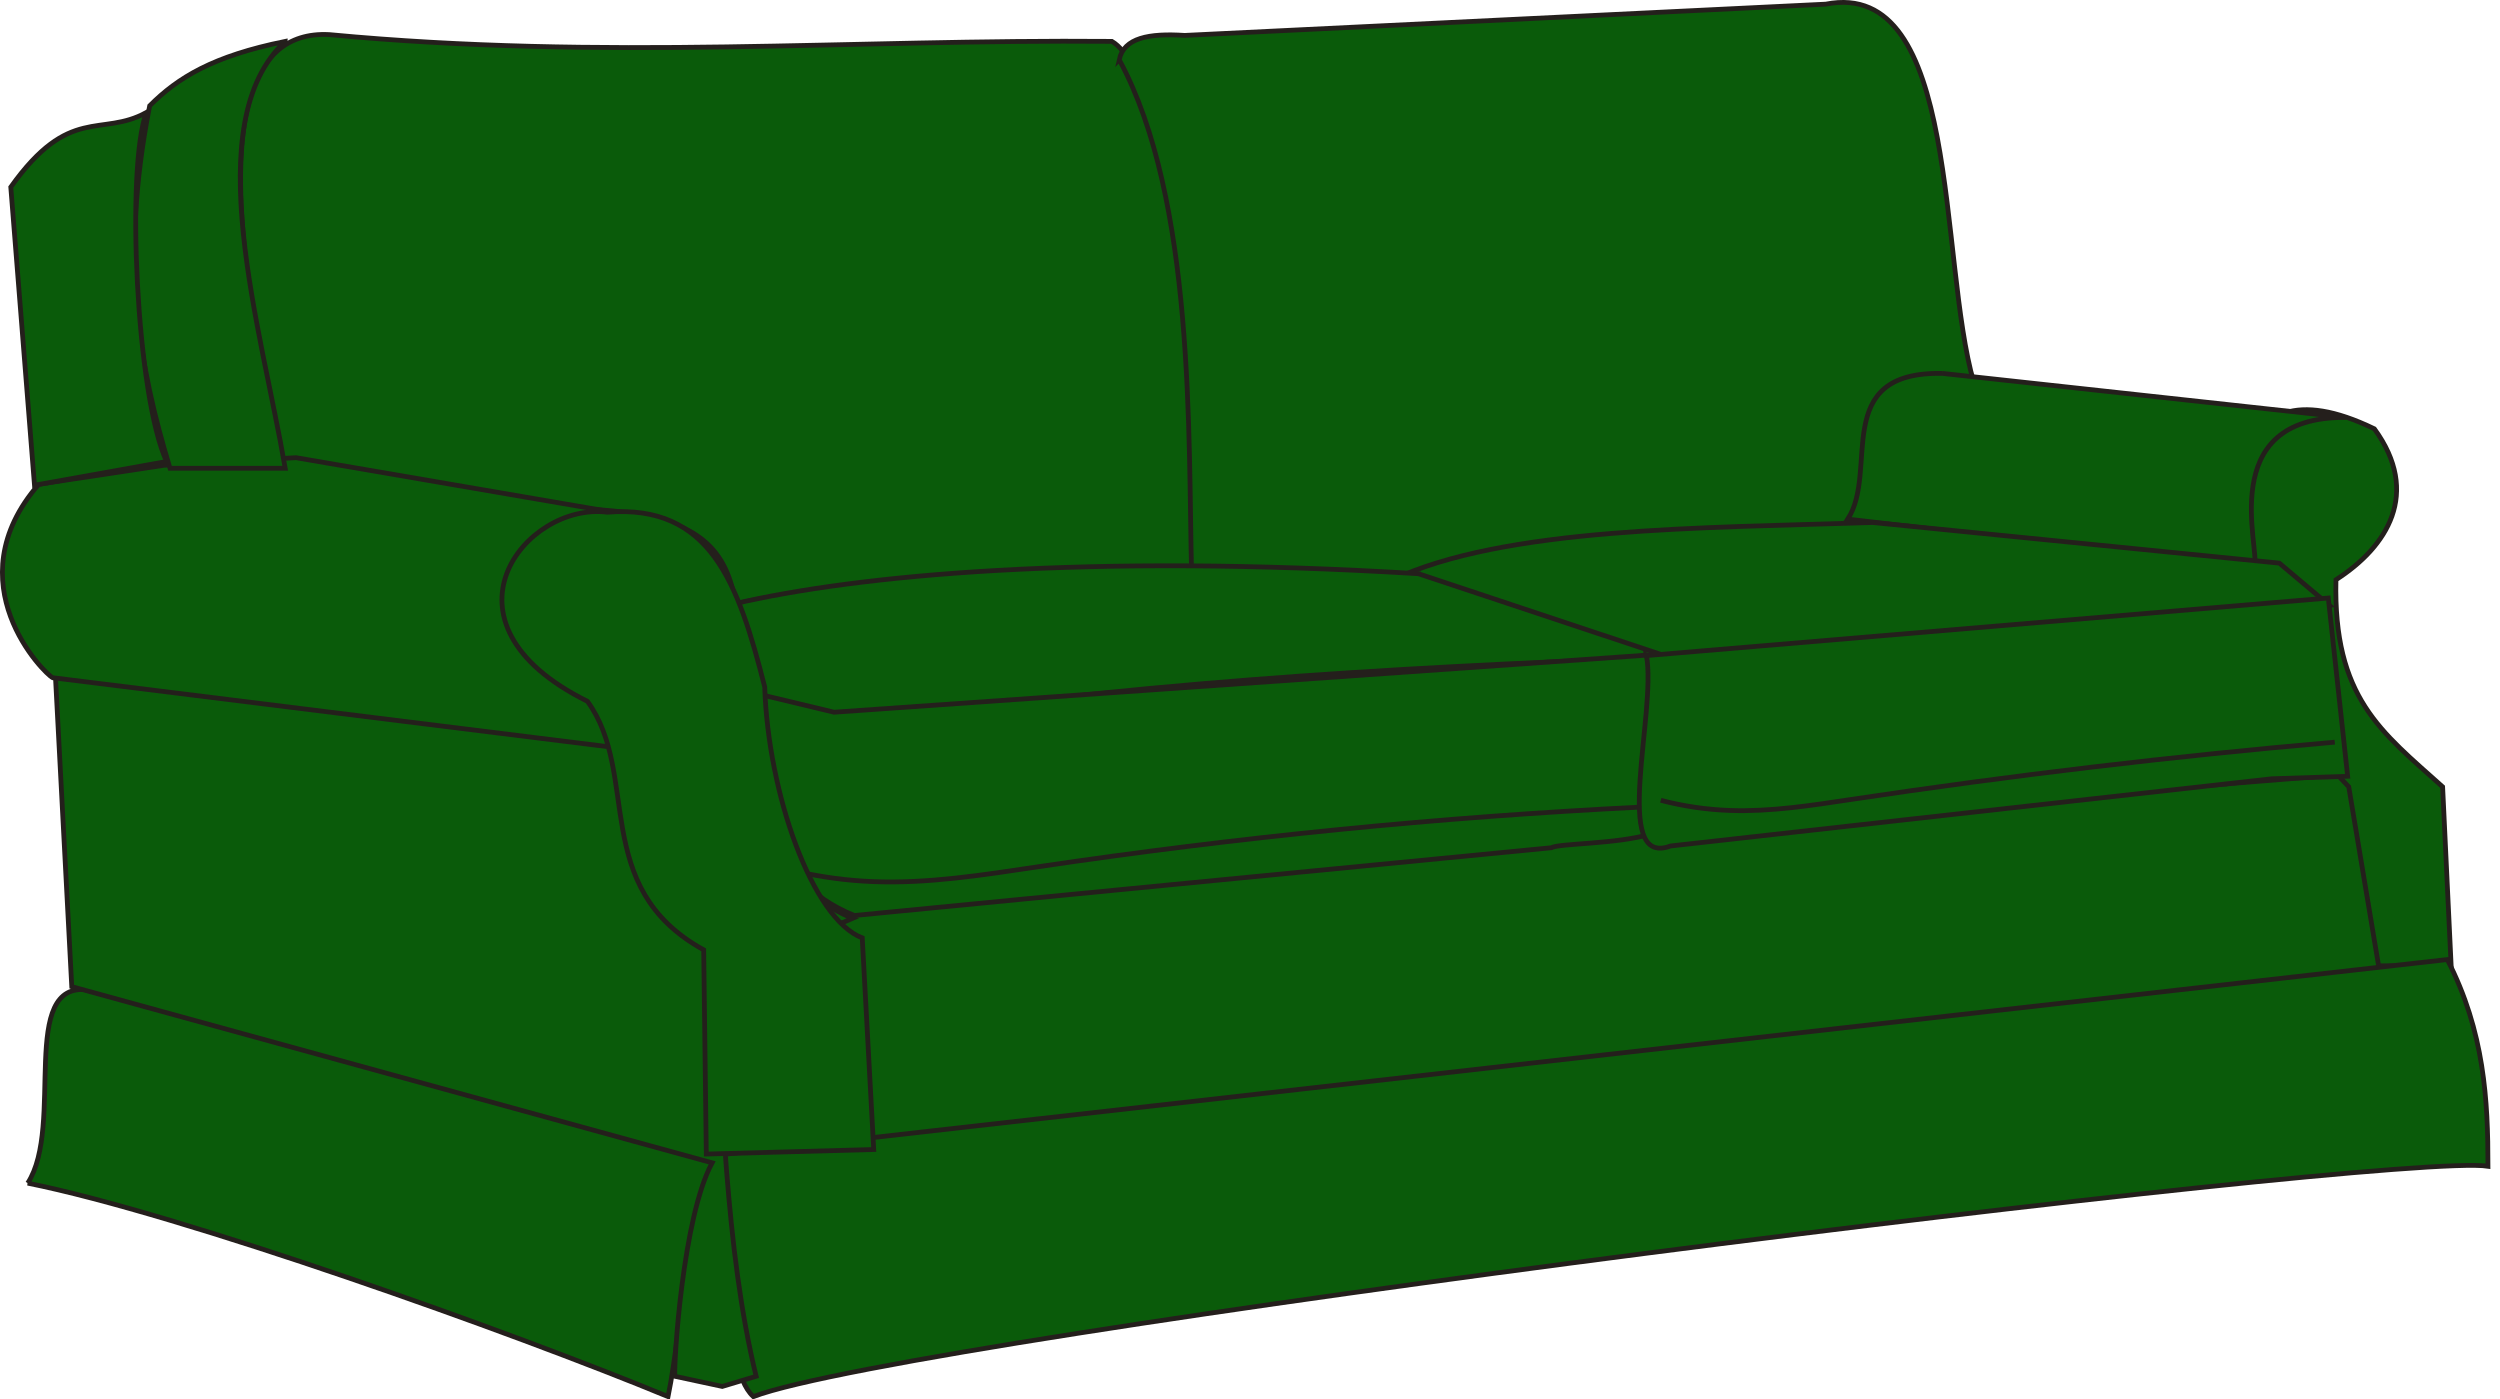 <?xml version="1.0"?><svg width="1039.914" height="581.938" xmlns="http://www.w3.org/2000/svg">

 <g>
  <title>Layer 1</title>
  <g id="layer1">
   <g stroke="#241f1c" stroke-width="2" stroke-miterlimit="4" id="g3672">
    <path fill="#0a5b0a" stroke="#241f1c" stroke-width="2" stroke-miterlimit="4" d="m115.82,193.379c5.637,-1.879 -50.735,-182.74 21.14,-178.982c114.154,10.805 217.033,1.879 325.549,2.819c25.837,15.033 36.172,155.493 35.233,222.67c-72.344,-3.288 -141.87,0.47 -191.665,11.274c-4.228,-24.428 -16.912,-37.581 -63.419,-39.46l-126.837,-18.321z" id="path2830"/>
    <path fill="#0a5b0a" stroke="#241f1c" stroke-width="2" stroke-miterlimit="4" d="m465.555,24.847c1.911,-9.15 12.424,-11.076 27.237,-10.113l266.63,-13.003c56.385,-11.076 46.827,106.427 61.64,157.472c-41.094,-6.26 -31.008,22.111 -36.651,22.017c1.126,18.851 -0.849,30.2 -7.787,41.55c-67.852,1.926 -150.039,3.852 -203.556,23.114l-77.409,-7.223c-1.433,-56.825 1.434,-155.546 -30.103,-213.816l0,0z" id="path3604"/>
    <path transform="rotate(2.502, 671.12, 397.425)" fill="#0a5b0a" stroke="#241f1c" stroke-width="2" stroke-miterlimit="4" d="m343.35,387.761l629.775,-79.071l4.294,-12.3l12.882,15.814l8.588,91.371l-649.814,94.885l-5.725,-110.699l0,0z" id="path3610"/>
    <path fill="#0a5b0a" stroke="#241f1c" stroke-width="2" stroke-miterlimit="4" d="m927.309,235.312c2.366,-14.598 -5.916,-89.047 60.339,-56.932c19.521,26.763 5.324,49.146 -15.972,62.771c-1.183,49.146 18.93,63.258 44.367,86.128l3.549,74.449l-30.17,0l-12.423,-74.449l-12.423,-13.138l0,-65.691l-37.268,-13.138z" id="path3612"/>
    <path fill="#0a5b0a" stroke="#241f1c" stroke-width="2" stroke-miterlimit="4" d="m295.029,480.877c13.154,33.354 3.758,86.438 18.321,100.061c65.768,-24.898 682.573,-101.94 721.563,-95.833c0,-27.246 -1.409,-55.902 -16.911,-85.967l-722.973,81.739l0,0z" id="path3614"/>
    <path fill="#0a5b0a" stroke="#241f1c" stroke-width="2" stroke-miterlimit="4" d="m11.531,492.152c15.502,-23.958 -4.228,-84.558 25.368,-80.33l260.721,71.874c-13.623,23.958 -13.154,64.828 -19.73,97.242c-64.828,-26.777 -202.94,-76.102 -266.359,-88.786l0,0z" id="path3616"/>
    <path fill="#0a5b0a" stroke="#241f1c" stroke-width="2" stroke-miterlimit="4" d="m22.806,276.528l7.047,133.884l266.358,73.284c-12.214,22.549 -15.972,83.149 -15.502,88.786l19.73,4.228l14.093,-4.228c-13.153,-54.023 -13.623,-116.502 -18.321,-174.754c-33.354,-24.898 -24.428,-82.209 -36.642,-95.833c-109.926,-1.409 -128.247,-8.456 -236.763,-25.367z" id="path3618"/>
    <path fill="#0a5b0a" stroke="#241f1c" stroke-width="2" stroke-miterlimit="4" d="m16.14,201.426c-35.66,41.032 2.409,78.907 5.783,80.485l241.427,29.985c-39.515,-34.719 -38.551,-89.954 15.902,-94.688l-156.133,-26.828l-54.936,3.156l-52.044,7.891z" id="path3620"/>
    <path fill="#0a5b0a" stroke="#241f1c" stroke-width="2" stroke-miterlimit="4" d="m118.638,17.216c-30.065,6.107 -44.628,15.033 -56.372,26.777c-12.684,64.358 -4.228,108.986 8.456,150.795l47.916,0c-9.865,-57.781 -36.642,-143.749 0,-177.572z" id="path3622"/>
    <path fill="#0a5b0a" stroke="#241f1c" stroke-width="2" stroke-miterlimit="4" d="m60.857,46.812c-18.791,10.335 -31.944,-3.288 -56.372,31.005l9.865,124.019l54.963,-9.865c-12.684,-27.247 -16.912,-122.14 -8.456,-145.158z" id="path3624"/>
    <path fill="#0a5b0a" stroke="#241f1c" stroke-width="2" stroke-miterlimit="4" d="m808.062,155.328l167.707,18.321c-54.963,-0.47 -35.233,55.433 -38.051,62.009l-169.116,-19.73c13.154,-20.2 -7.516,-61.54 39.461,-60.6z" id="path3626"/>
    <path fill="#0a5b0a" stroke="#241f1c" stroke-width="2" stroke-miterlimit="4" d="m578.89,241.296l112.744,32.414l277.27,-21.958l-20.777,-17.503l-169.116,-16.911c-70.935,2.348 -153.144,1.879 -200.121,23.958l0,0z" id="path3628"/>
    <path fill="#0a5b0a" stroke="#241f1c" stroke-width="2" stroke-miterlimit="4" d="m590.032,238.644c-138.38,-8.403 -233.365,0.525 -284.956,12.605l4.339,34.663l39.055,15.756c122.469,-17.332 220.347,-23.634 345.708,-28.361l-104.146,-34.663z" id="path3630"/>
    <path fill="#0a5b0a" stroke="#241f1c" stroke-width="2" stroke-miterlimit="4" d="m311.713,287.803c6.107,42.279 5.167,77.511 43.688,93.014l289.907,-28.186c3.228,-1.865 27.187,-1.456 41.28,-5.684l1.409,-74.647l-341.052,23.959l-35.232,-8.456l0,0z" id="path3632"/>
    <path fill="#0a5b0a" stroke="#241f1c" id="path3634" d="m331.443,362.496c10.408,2.389 21.039,3.807 31.709,4.228c22.971,0.907 45.841,-2.788 68.58,-6.168c83.072,-12.349 166.747,-20.641 250.627,-24.837"/>
    <path fill="#0a5b0a" stroke="#241f1c" stroke-width="2" stroke-miterlimit="4" d="m684.868,272.705c4.311,23.558 -14.765,88.517 10.002,79.2l250.048,-27.953l31.624,-1.055l-8.047,-74.145l-283.627,23.953z" id="path3640"/>
    <path fill="#0a5b0a" stroke="#241f1c" id="path3642" d="m690.816,332.9c9.434,2.473 19.144,3.894 28.891,4.228c16.78,0.575 33.484,-2.057 50.088,-4.552c66.86,-10.048 134.034,-18.008 201.391,-23.865"/>
    <path fill="#0a5b0a" stroke="#241f1c" stroke-width="2" stroke-miterlimit="4" d="m354.679,381.985c-12.769,-5.007 -17.33,-11.892 -27.442,-20.734c2.439,9.351 4.879,16.262 14.636,26.222l12.806,-5.488z" id="path3668"/>
    <path transform="rotate(3.174, 287.023, 346.98)" fill="#0a5b0a" stroke="#241f1c" stroke-width="2" stroke-miterlimit="4" d="m241.366,294.171c-68.145,-29.207 -30.215,-81.396 3.857,-79.002c42.43,-5.746 55.93,25.855 69.43,68.948c3.857,44.05 25.072,95.282 46.287,101.985l9.643,87.621l-69.43,5.746l-5.786,-84.748c-48.858,-23.461 -30.215,-71.342 -54.001,-100.549z" id="path3608"/>
   </g>
  </g>
 </g>
</svg>